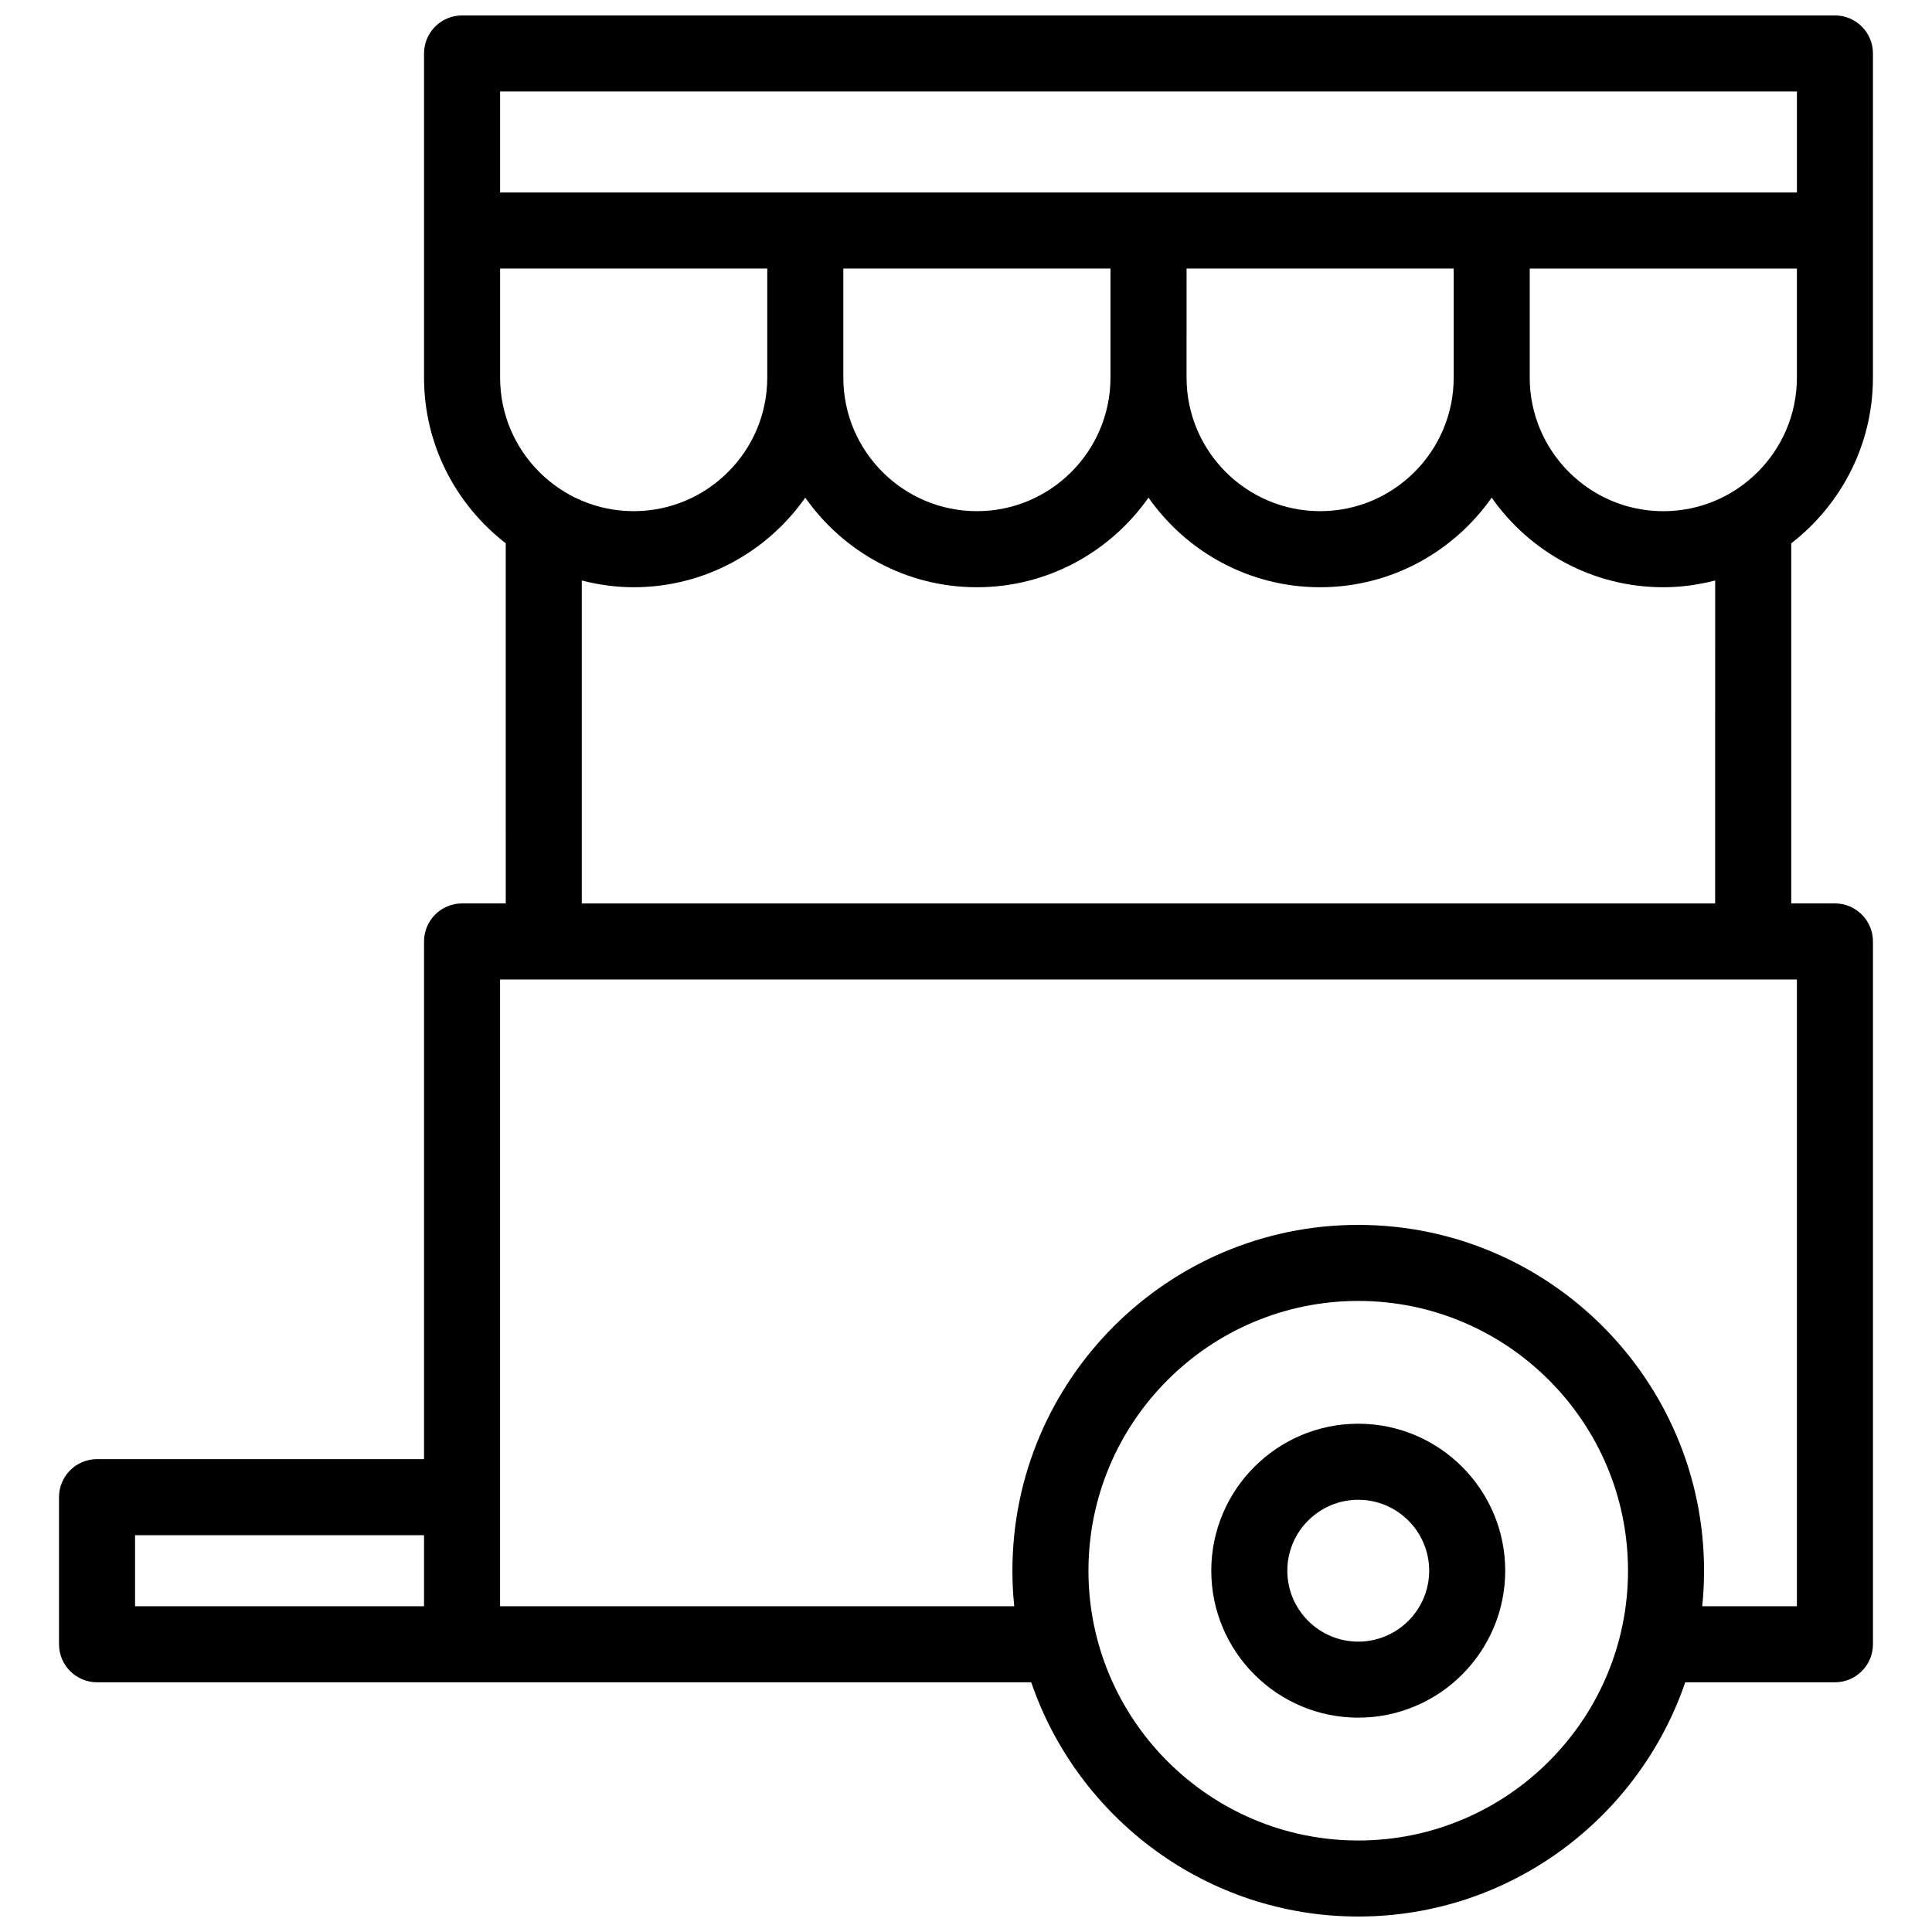 <?xml version="1.0" encoding="UTF-8"?>
<!-- Uploaded to: SVG Find, www.svgrepo.com, Generator: SVG Find Mixer Tools -->
<svg width="800px" height="800px" version="1.1" viewBox="144 144 512 512" xmlns="http://www.w3.org/2000/svg">
 <defs>
  <clipPath id="a">
   <path d="m159 148.09h482v503.81h-482z"/>
  </clipPath>
 </defs>
 <path d="m503.95 521.3c-21.477 0-38.949 17.477-38.949 38.949s17.477 38.949 38.949 38.949c21.473 0 38.949-17.477 38.949-38.949s-17.473-38.949-38.949-38.949zm0 57.75c-10.367 0-18.797-8.434-18.797-18.797 0-10.363 8.434-18.797 18.797-18.797s18.797 8.434 18.797 18.797c0 10.363-8.434 18.797-18.797 18.797z"/>
 <g clip-path="url(#a)">
  <path d="m630.27 148.09h-363.82c-5.562 0-10.078 4.516-10.078 10.078v85.898c0 17.863 8.508 33.746 21.652 43.91l0.004 95.441h-11.578c-5.562 0-10.078 4.516-10.078 10.078v137.19h-86.656c-5.562 0-10.078 4.516-10.078 10.078v38.98c0 5.562 4.516 10.078 10.078 10.078h247.57c12.344 36.051 46.484 62.078 86.664 62.078 40.184 0 74.328-26.027 86.66-62.078h39.664c5.562 0 10.078-4.516 10.078-10.078v-186.25c0-5.562-4.516-10.078-10.078-10.078h-11.578v-95.434c13.141-10.172 21.652-26.047 21.652-43.91v-38.98l0.004-46.926c0-5.562-4.508-10.078-10.078-10.078zm-353.74 20.152h343.67v26.766h-343.67zm90.957 46.918h70.801v28.902c0 19.523-15.879 35.402-35.398 35.402-19.523 0-35.398-15.879-35.398-35.402v-28.902zm90.961 0h70.797v28.902c0 19.523-15.879 35.402-35.398 35.402-19.52 0-35.395-15.879-35.395-35.402l0.004-28.902zm-181.92 0h70.805v28.902c0 19.523-15.879 35.402-35.402 35.402-19.523 0-35.398-15.879-35.398-35.402v-28.902zm-96.734 335.68h76.578v18.828h-76.578zm324.15 80.91c-39.418 0-71.492-32.074-71.492-71.496 0-39.418 32.074-71.492 71.492-71.492 39.422 0 71.496 32.074 71.496 71.492 0 39.426-32.074 71.496-71.496 71.496zm116.25-62.078h-25.086c0.316-3.094 0.484-6.238 0.484-9.418 0-50.531-41.109-91.645-91.648-91.645-50.531 0-91.645 41.109-91.645 91.645 0 3.18 0.168 6.324 0.484 9.418h-136.26v-166.1h343.67zm-21.656-186.25h-300.36v-85.586c4.41 1.129 8.992 1.789 13.75 1.789 18.801 0 35.422-9.41 45.48-23.746 10.055 14.332 26.672 23.746 45.473 23.746s35.422-9.418 45.48-23.75c10.055 14.34 26.676 23.75 45.473 23.75s35.418-9.41 45.473-23.746c10.055 14.332 26.684 23.746 45.48 23.746 4.75 0 9.34-0.664 13.75-1.789l-0.004 85.586zm-13.742-103.95c-19.523 0-35.402-15.879-35.402-35.402v-28.902h70.805v28.902c-0.004 19.52-15.883 35.402-35.402 35.402z"/>
 </g>
</svg>
